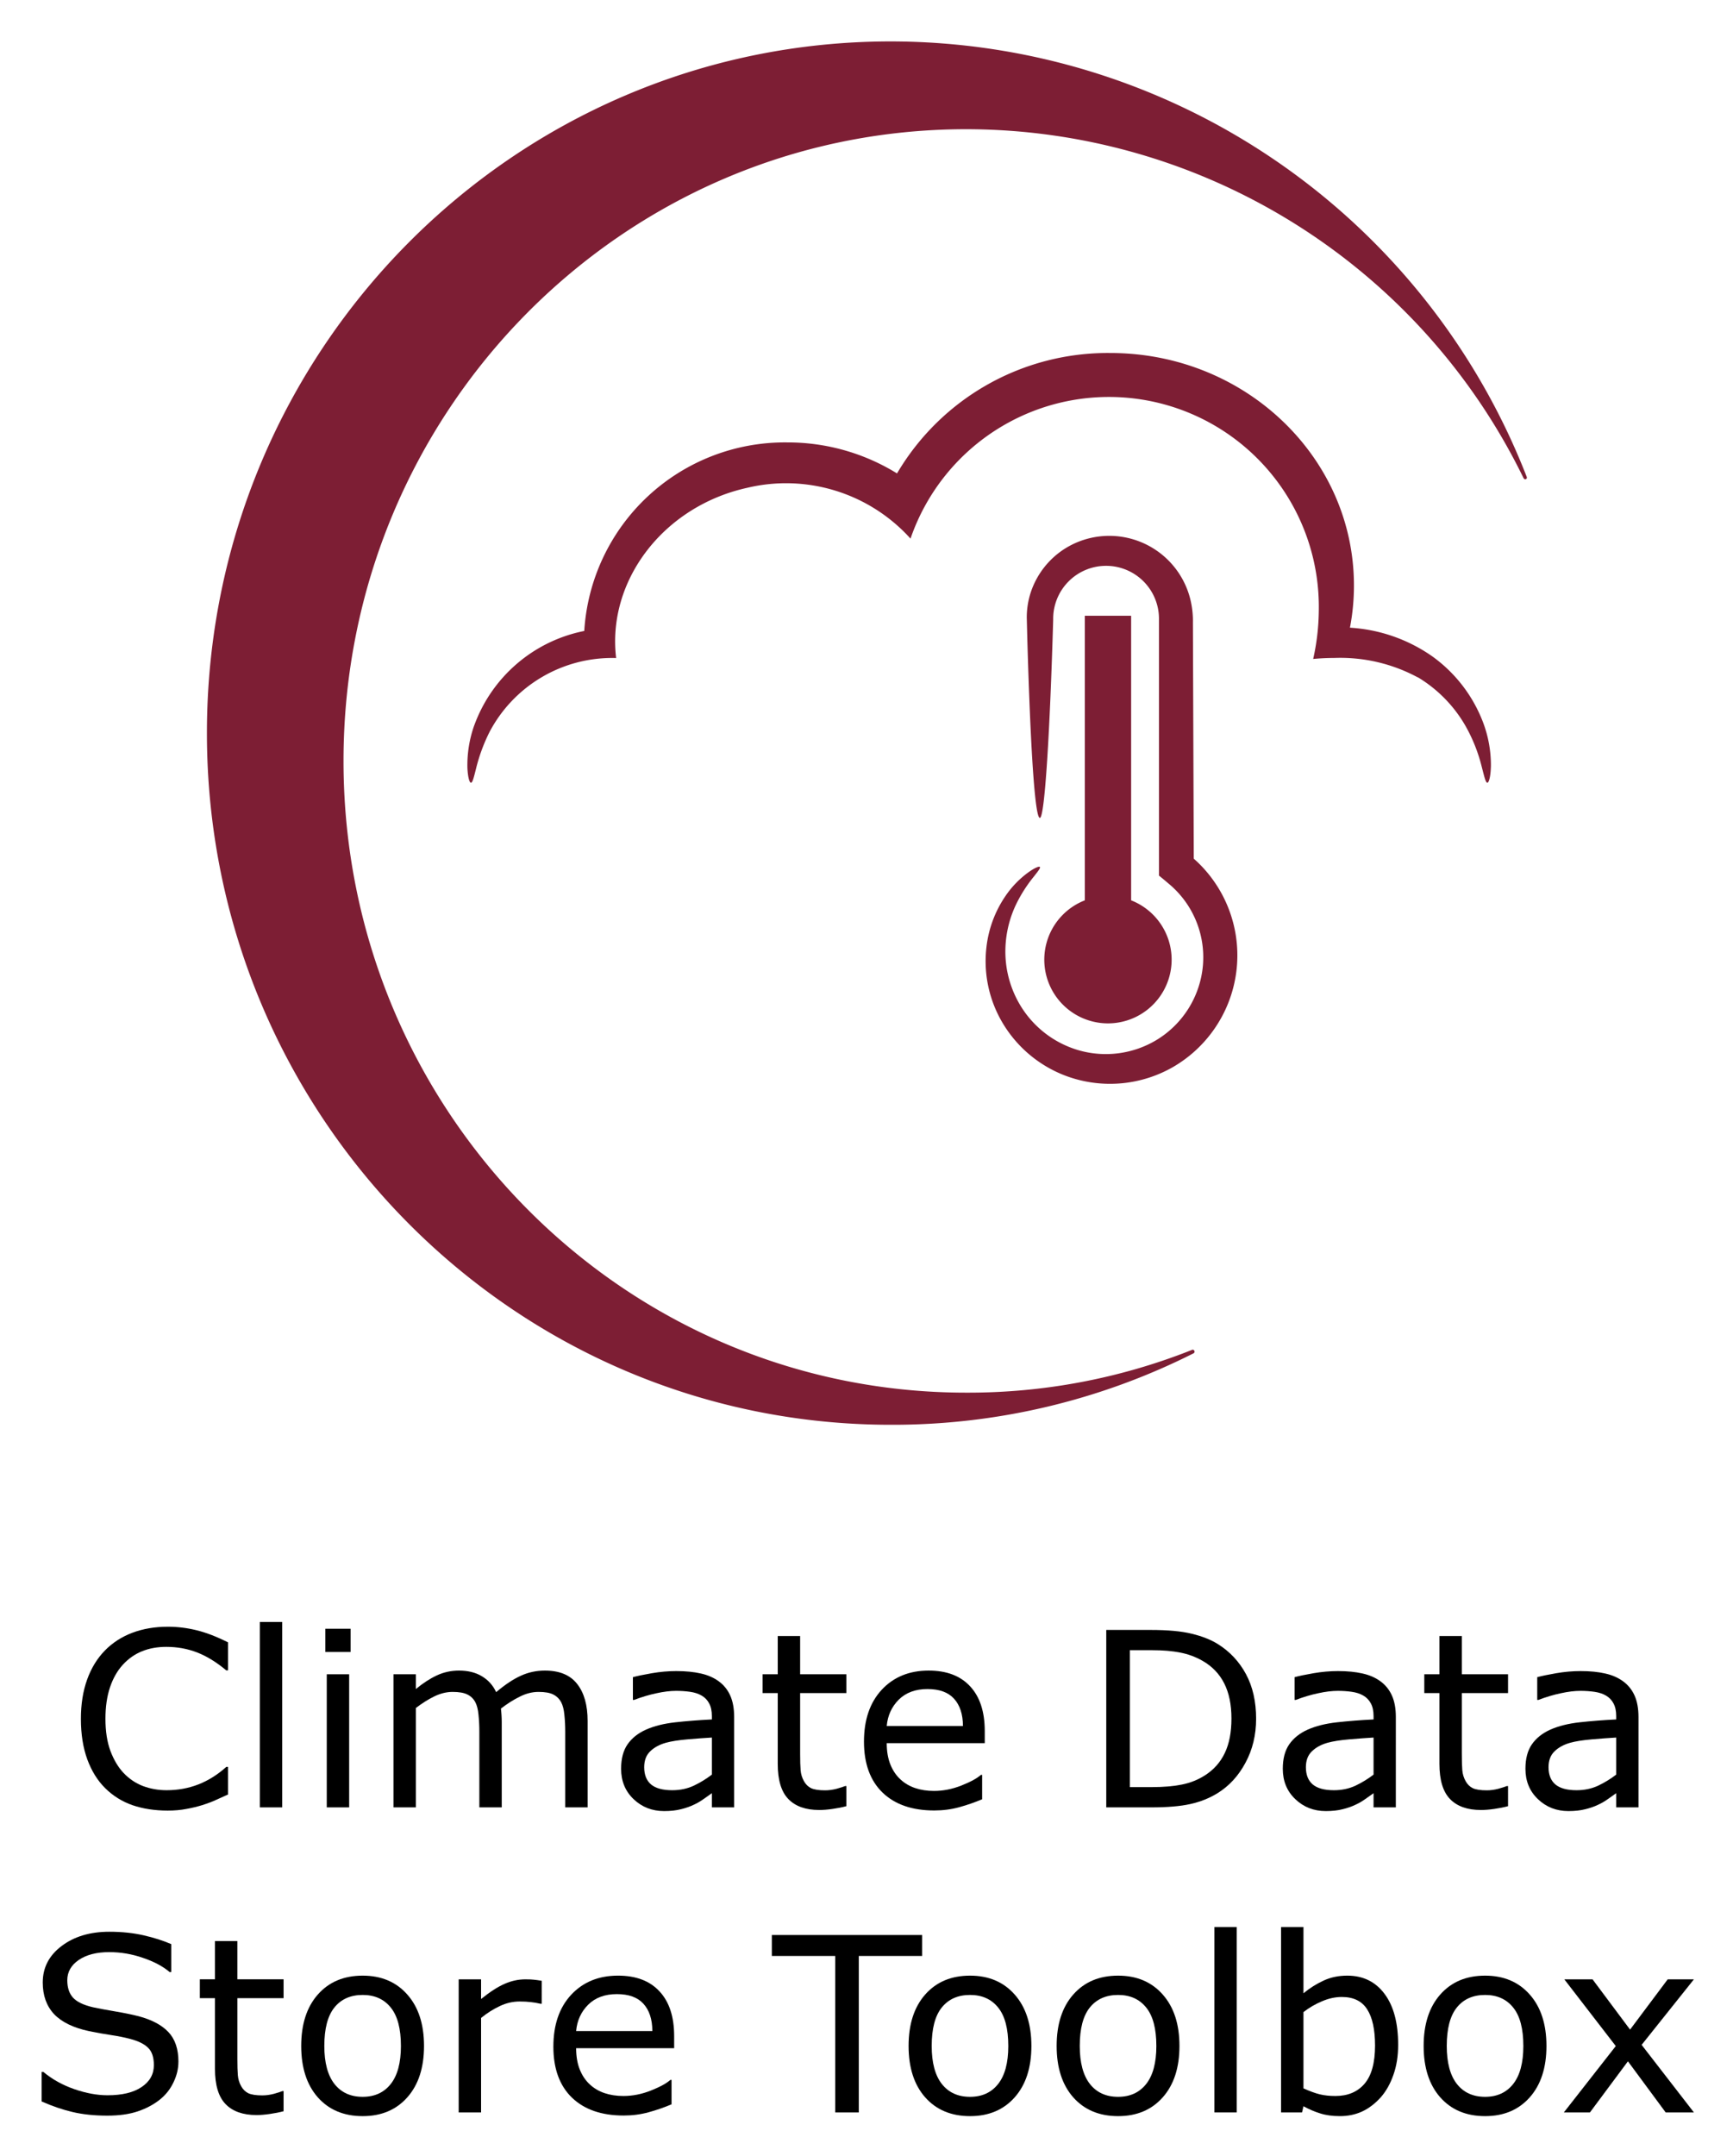 <svg xmlns="http://www.w3.org/2000/svg" role="img" viewBox="-3.30 -3.30 138.10 171.73"><title>Climate Data Store Toolbox logo</title><defs><clipPath id="a"><path fill="none" d="M0 0h117.055v117.055H0z" data-name="Rectangle 103"/></clipPath><path d="M131.934 220.716h81.343v89.278h-81.343z"/></defs><g clip-path="url(#a)" data-name="Mask Group 18" transform="translate(8.172 -3.519)"><g fill="#7d1e34" fill-rule="evenodd" data-name="C3S–POS–LINE" transform="translate(5.017 3.519)"><path d="M0 55.094c0 30.428 24.4 55.1 54.5 55.1a53.236 53.236 0 0 0 24.119-5.69.149.149 0 0 0 .064-.209.14.14 0 0 0-.2-.06 48.255 48.255 0 0 1-17.982 3.4c-27.4 0-49.616-22.526-49.616-50.318 0-27.792 22.215-50.324 49.62-50.324a49.448 49.448 0 0 1 44.406 27.774s.071.151.19.1c.135-.05.065-.2.065-.2A54.426 54.426 0 0 0 54.5 0C24.4 0 0 24.665 0 55.094"/><path d="M69.957 68.419V45.751h3.692v22.668a5.074 5.074 0 1 1-3.692 0"/><path d="M78.574 46.185a7.247 7.247 0 0 0-.123-1.353 6.653 6.653 0 0 0-10.017-4.468 6.567 6.567 0 0 0-2.763 3.461 6.393 6.393 0 0 0-.338 2.077l.043 1.711c.256 8.8.608 14.24 1 14.24s.806-7.006 1.062-15.8a4.215 4.215 0 1 1 8.429 0v20.395c.306.243.582.481.881.733.17.147.258.231.383.354a7.589 7.589 0 0 1 1.637 2.389 7.61 7.61 0 0 1 .6 3.7 7.729 7.729 0 0 1-3.642 5.886 7.832 7.832 0 0 1-6.316.834 8.047 8.047 0 0 1-4.521-3.443 8.306 8.306 0 0 1-1.258-4.655 8.722 8.722 0 0 1 .916-3.639 11.4 11.4 0 0 1 1.335-2.063c.355-.453.554-.7.5-.777-.054-.077-.364.032-.865.38a7.609 7.609 0 0 0-1.875 1.917 9.015 9.015 0 0 0-1.52 4.059 9.615 9.615 0 0 0 1.1 5.737 9.913 9.913 0 0 0 5.488 4.634 10.088 10.088 0 0 0 8.3-.81 10.28 10.28 0 0 0 2.1-16.144c-.15-.151-.346-.332-.47-.441l-.068-18.916"/><path d="M21.297 54.5a11.774 11.774 0 0 1 8.773-7.539 16.011 16.011 0 0 1 16.184-15.019 16.565 16.565 0 0 1 8.739 2.469 19.484 19.484 0 0 1 17.006-9.591c10.715 0 19.406 8.293 19.406 18.518a17.785 17.785 0 0 1-.319 3.362 12.763 12.763 0 0 1 6.53 2.261 11.5 11.5 0 0 1 3.929 4.91 9.662 9.662 0 0 1 .775 3.835c-.021.892-.168 1.344-.284 1.344-.136 0-.235-.451-.445-1.258a12.883 12.883 0 0 0-1.316-3.3 10.779 10.779 0 0 0-3.773-3.839h-.021a13.02 13.02 0 0 0-6.638-1.542c-.577 0-1.142.029-1.687.08a18.123 18.123 0 0 0 .447-3.807 16.724 16.724 0 0 0-32.535-5.779 13.351 13.351 0 0 0-13-4.05c-6.717 1.477-11.2 7.429-10.458 13.562a11.044 11.044 0 0 0-10.094 5.9 13.874 13.874 0 0 0-1.076 2.933c-.178.709-.275 1.1-.4 1.1-.11 0-.243-.392-.282-1.171a9.457 9.457 0 0 1 .537-3.379"/></g></g><g transform="translate(-24.286 57.026) scale(.486)"><path d="M80.568 170q-1.074.469-1.953.879-.859.41-2.266.859-1.191.371-2.598.625-1.387.273-3.066.273-3.164 0-5.762-.879-2.578-.898-4.492-2.793-1.875-1.855-2.93-4.707-1.055-2.871-1.055-6.66 0-3.594 1.016-6.426 1.016-2.832 2.93-4.785 1.855-1.895 4.473-2.891 2.637-.996 5.84-.996 2.344 0 4.668.566 2.344.566 5.195 1.992v4.59h-.293q-2.402-2.012-4.766-2.93-2.363-.918-5.059-.918-2.207 0-3.984.723-1.758.703-3.145 2.207-1.348 1.465-2.109 3.711-.742 2.227-.742 5.156 0 3.066.82 5.273.84 2.207 2.148 3.594 1.367 1.445 3.184 2.148 1.836.684 3.867.684 2.793 0 5.234-.957 2.441-.957 4.57-2.871h.273z"/><path d="M89.455 172.109h-3.672v-30.391h3.672z"/><path d="M100.666 146.64h-4.141v-3.809h4.141zm-.234 25.469h-3.672v-21.816h3.672z"/><path d="M139.533 172.109h-3.672v-12.422q0-1.406-.137-2.715-.117-1.309-.527-2.09-.449-.84-1.289-1.27-.84-.43-2.422-.43-1.543 0-3.086.781-1.543.762-3.086 1.953.059.449.098 1.055.039.586.039 1.172v13.965h-3.672v-12.422q0-1.445-.137-2.734-.117-1.309-.527-2.09-.449-.84-1.289-1.25-.84-.43-2.422-.43-1.504 0-3.027.742-1.504.742-3.008 1.895v16.289h-3.672v-21.816h3.672v2.422q1.719-1.426 3.418-2.227 1.719-.801 3.652-.801 2.227 0 3.77.938 1.562.938 2.324 2.598 2.227-1.875 4.062-2.695 1.836-.84 3.926-.84 3.594 0 5.293 2.188 1.719 2.168 1.719 6.074z"/><path d="M163.556 172.109h-3.652v-2.324q-.488.332-1.328.938-.82.586-1.602.938-.918.449-2.109.742-1.191.312-2.793.312-2.949 0-5-1.953-2.051-1.953-2.051-4.98 0-2.48 1.055-4.004 1.074-1.543 3.047-2.422 1.992-.879 4.785-1.191 2.793-.312 5.996-.469v-.566q0-1.25-.449-2.07-.43-.82-1.25-1.289-.781-.449-1.875-.605-1.094-.156-2.285-.156-1.445 0-3.223.391-1.777.371-3.672 1.094h-.195v-3.73q1.074-.293 3.105-.645 2.031-.352 4.004-.352 2.305 0 4.004.391 1.719.371 2.969 1.289 1.23.898 1.875 2.324t.645 3.535zm-3.652-5.371v-6.074q-1.68.098-3.965.293-2.266.195-3.594.566-1.582.449-2.559 1.406-.977.938-.977 2.598 0 1.875 1.133 2.832 1.133.938 3.457.938 1.934 0 3.535-.742 1.602-.762 2.969-1.816z"/><path d="M181.955 171.914q-1.035.273-2.266.449-1.211.176-2.168.176-3.34 0-5.078-1.797-1.738-1.797-1.738-5.762v-11.602h-2.48v-3.086h2.48v-6.27h3.672v6.27h7.578v3.086h-7.578v9.941q0 1.719.078 2.695.078.957.547 1.797.43.781 1.172 1.152.762.352 2.305.352.898 0 1.875-.254.977-.273 1.406-.449h.195z"/><path d="M204.65 161.582h-16.074q0 2.012.605 3.516.605 1.484 1.66 2.441 1.016.938 2.402 1.406 1.406.469 3.086.469 2.227 0 4.473-.879 2.266-.898 3.223-1.758h.195v4.004q-1.855.781-3.789 1.309-1.934.527-4.062.527-5.43 0-8.477-2.93-3.047-2.949-3.047-8.359 0-5.352 2.91-8.496 2.93-3.145 7.695-3.145 4.414 0 6.797 2.578 2.402 2.578 2.402 7.324zm-3.574-2.812q-.019-2.891-1.465-4.473-1.426-1.582-4.355-1.582-2.949 0-4.707 1.738-1.738 1.738-1.973 4.316z"/><path d="M249.142 157.597q0 3.965-1.738 7.188-1.719 3.223-4.59 5-1.992 1.23-4.453 1.777-2.441.547-6.445.547h-7.344v-29.082h7.266q4.258 0 6.758.625 2.52.605 4.258 1.68 2.969 1.855 4.629 4.941 1.66 3.086 1.66 7.324zm-4.043-.059q0-3.418-1.191-5.762-1.191-2.344-3.555-3.691-1.719-.977-3.652-1.348-1.934-.391-4.629-.391h-3.633v22.441h3.633q2.793 0 4.863-.41 2.09-.41 3.828-1.523 2.168-1.387 3.242-3.652 1.094-2.266 1.094-5.664z"/><path d="M272.052 172.109h-3.652v-2.324q-.488.332-1.328.938-.82.586-1.602.938-.918.449-2.109.742-1.191.312-2.793.312-2.949 0-5-1.953-2.051-1.953-2.051-4.98 0-2.48 1.055-4.004 1.074-1.543 3.047-2.422 1.992-.879 4.785-1.191 2.793-.312 5.996-.469v-.566q0-1.25-.449-2.07-.43-.82-1.25-1.289-.781-.449-1.875-.605-1.094-.156-2.285-.156-1.445 0-3.223.391-1.777.371-3.672 1.094h-.195v-3.73q1.074-.293 3.105-.645 2.031-.352 4.004-.352 2.305 0 4.004.391 1.719.371 2.969 1.289 1.23.898 1.875 2.324t.645 3.535zm-3.652-5.371v-6.074q-1.68.098-3.965.293-2.266.195-3.594.566-1.582.449-2.559 1.406-.977.938-.977 2.598 0 1.875 1.133 2.832 1.133.938 3.457.938 1.934 0 3.535-.742 1.602-.762 2.969-1.816z"/><path d="M290.451 171.914q-1.035.273-2.266.449-1.211.176-2.168.176-3.34 0-5.078-1.797-1.738-1.797-1.738-5.762v-11.602h-2.48v-3.086h2.48v-6.27h3.672v6.27h7.578v3.086h-7.578v9.941q0 1.719.078 2.695.078.957.547 1.797.43.781 1.172 1.152.762.352 2.305.352.898 0 1.875-.254.977-.273 1.406-.449h.195z"/><path d="M311.838 172.109h-3.652v-2.324q-.488.332-1.328.938-.82.586-1.602.938-.918.449-2.109.742-1.191.312-2.793.312-2.949 0-5-1.953-2.051-1.953-2.051-4.98 0-2.48 1.055-4.004 1.074-1.543 3.047-2.422 1.992-.879 4.785-1.191 2.793-.312 5.996-.469v-.566q0-1.25-.449-2.07-.43-.82-1.25-1.289-.781-.449-1.875-.605-1.094-.156-2.285-.156-1.445 0-3.223.391-1.777.371-3.672 1.094h-.195v-3.73q1.074-.293 3.105-.645 2.031-.352 4.004-.352 2.305 0 4.004.391 1.719.371 2.969 1.289 1.23.898 1.875 2.324t.645 3.535zm-3.652-5.371v-6.074q-1.68.098-3.965.293-2.266.195-3.594.566-1.582.449-2.559 1.406-.977.938-.977 2.598 0 1.875 1.133 2.832 1.133.938 3.457.938 1.934 0 3.535-.742 1.602-.762 2.969-1.816z"/><path d="M72.433 213.808q0 1.699-.801 3.359-.781 1.66-2.207 2.812-1.562 1.25-3.652 1.953-2.07.703-5 .703-3.145 0-5.664-.586-2.5-.586-5.098-1.738v-4.844h.273q2.207 1.836 5.098 2.832 2.891.996 5.43.996 3.594 0 5.586-1.348 2.012-1.348 2.012-3.594 0-1.934-.957-2.852-.938-.918-2.871-1.426-1.465-.391-3.184-.645-1.699-.254-3.613-.645-3.867-.82-5.742-2.793-1.855-1.992-1.855-5.176 0-3.652 3.086-5.977 3.086-2.344 7.832-2.344 3.066 0 5.625.586 2.559.586 4.531 1.445v4.57h-.273q-1.66-1.406-4.375-2.324-2.695-.938-5.527-.938-3.105 0-5 1.289-1.875 1.289-1.875 3.32 0 1.816.938 2.852t3.301 1.582q1.25.273 3.555.664 2.305.391 3.906.801 3.242.859 4.883 2.598 1.641 1.738 1.641 4.863z"/><path d="M89.679 221.914q-1.035.273-2.266.449-1.211.176-2.168.176-3.34 0-5.078-1.797-1.738-1.797-1.738-5.762v-11.602h-2.48v-3.086h2.48v-6.27h3.672v6.27h7.578v3.086H82.101v9.941q0 1.719.078 2.695.078.957.547 1.797.43.781 1.172 1.152.762.352 2.305.352.898 0 1.875-.254.977-.273 1.406-.449h.195z"/><path d="M112.707 211.211q0 5.332-2.734 8.418-2.734 3.086-7.324 3.086-4.629 0-7.363-3.086-2.715-3.086-2.715-8.418 0-5.332 2.715-8.418 2.734-3.105 7.363-3.105 4.59 0 7.324 3.105 2.734 3.086 2.734 8.418zm-3.789 0q0-4.238-1.66-6.289-1.66-2.07-4.609-2.07-2.988 0-4.648 2.07-1.641 2.051-1.641 6.289 0 4.102 1.66 6.23 1.66 2.109 4.629 2.109 2.93 0 4.59-2.09 1.68-2.109 1.68-6.25z"/><path d="M132.004 204.297h-.195q-.82-.195-1.602-.273-.762-.098-1.816-.098-1.699 0-3.281.762-1.582.742-3.047 1.934v15.488h-3.672v-21.816h3.672v3.223q2.188-1.758 3.848-2.48 1.68-.742 3.418-.742.957 0 1.387.059.43.039 1.289.176z"/><path d="M153.722 211.582h-16.074q0 2.012.605 3.516.605 1.484 1.66 2.441 1.016.938 2.402 1.406 1.406.469 3.086.469 2.227 0 4.473-.879 2.266-.898 3.223-1.758h.195v4.004q-1.855.781-3.789 1.309-1.934.527-4.062.527-5.43 0-8.477-2.93-3.047-2.949-3.047-8.359 0-5.352 2.91-8.496 2.93-3.145 7.695-3.145 4.414 0 6.797 2.578 2.402 2.578 2.402 7.324zm-3.574-2.812q-.019-2.891-1.465-4.473-1.426-1.582-4.355-1.582-2.949 0-4.707 1.738-1.738 1.738-1.973 4.316z"/><path d="M194.386 196.465h-10.391v25.645h-3.867v-25.645h-10.391v-3.438h24.648z"/><path d="M212.297 211.211q0 5.332-2.734 8.418-2.734 3.086-7.324 3.086-4.629 0-7.363-3.086-2.715-3.086-2.715-8.418 0-5.332 2.715-8.418 2.734-3.105 7.363-3.105 4.59 0 7.324 3.105 2.734 3.086 2.734 8.418zm-3.789 0q0-4.238-1.66-6.289-1.66-2.07-4.609-2.07-2.988 0-4.648 2.07-1.641 2.051-1.641 6.289 0 4.102 1.66 6.23 1.66 2.109 4.629 2.109 2.93 0 4.59-2.09 1.68-2.109 1.68-6.25z"/><path d="M236.574 211.211q0 5.332-2.734 8.418-2.734 3.086-7.324 3.086-4.629 0-7.363-3.086-2.715-3.086-2.715-8.418 0-5.332 2.715-8.418 2.734-3.105 7.363-3.105 4.59 0 7.324 3.105 2.734 3.086 2.734 8.418zm-3.789 0q0-4.238-1.66-6.289-1.66-2.07-4.609-2.07-2.988 0-4.648 2.07-1.641 2.051-1.641 6.289 0 4.102 1.66 6.23 1.66 2.109 4.629 2.109 2.93 0 4.59-2.09 1.68-2.109 1.68-6.25z"/><path d="M245.968 222.109h-3.672v-30.391h3.672z"/><path d="M272.433 211.035q0 2.734-.781 4.922-.762 2.188-2.07 3.672-1.387 1.543-3.047 2.324-1.66.762-3.652.762-1.855 0-3.242-.449-1.387-.43-2.734-1.172l-.234 1.016h-3.438v-30.391h3.672v10.859q1.543-1.27 3.281-2.07 1.738-.82 3.906-.82 3.867 0 6.094 2.969 2.246 2.969 2.246 8.379zm-3.789.098q0-3.906-1.289-5.918-1.289-2.031-4.16-2.031-1.602 0-3.242.703-1.641.684-3.047 1.777v12.5q1.562.703 2.676.977 1.133.273 2.559.273 3.047 0 4.766-1.992 1.738-2.012 1.738-6.289z"/><path d="M296.75 211.211q0 5.332-2.734 8.418-2.734 3.086-7.324 3.086-4.629 0-7.363-3.086-2.715-3.086-2.715-8.418 0-5.332 2.715-8.418 2.734-3.105 7.363-3.105 4.59 0 7.324 3.105 2.734 3.086 2.734 8.418zm-3.789 0q0-4.238-1.66-6.289-1.66-2.07-4.609-2.07-2.988 0-4.648 2.07-1.641 2.051-1.641 6.289 0 4.102 1.66 6.23 1.66 2.109 4.629 2.109 2.93 0 4.59-2.09 1.68-2.109 1.68-6.25z"/><path d="M320.929 222.109h-4.629l-6.191-8.379-6.23 8.379h-4.277l8.516-10.879-8.438-10.938h4.629l6.152 8.242 6.172-8.242h4.297l-8.574 10.742z"/></g></svg>